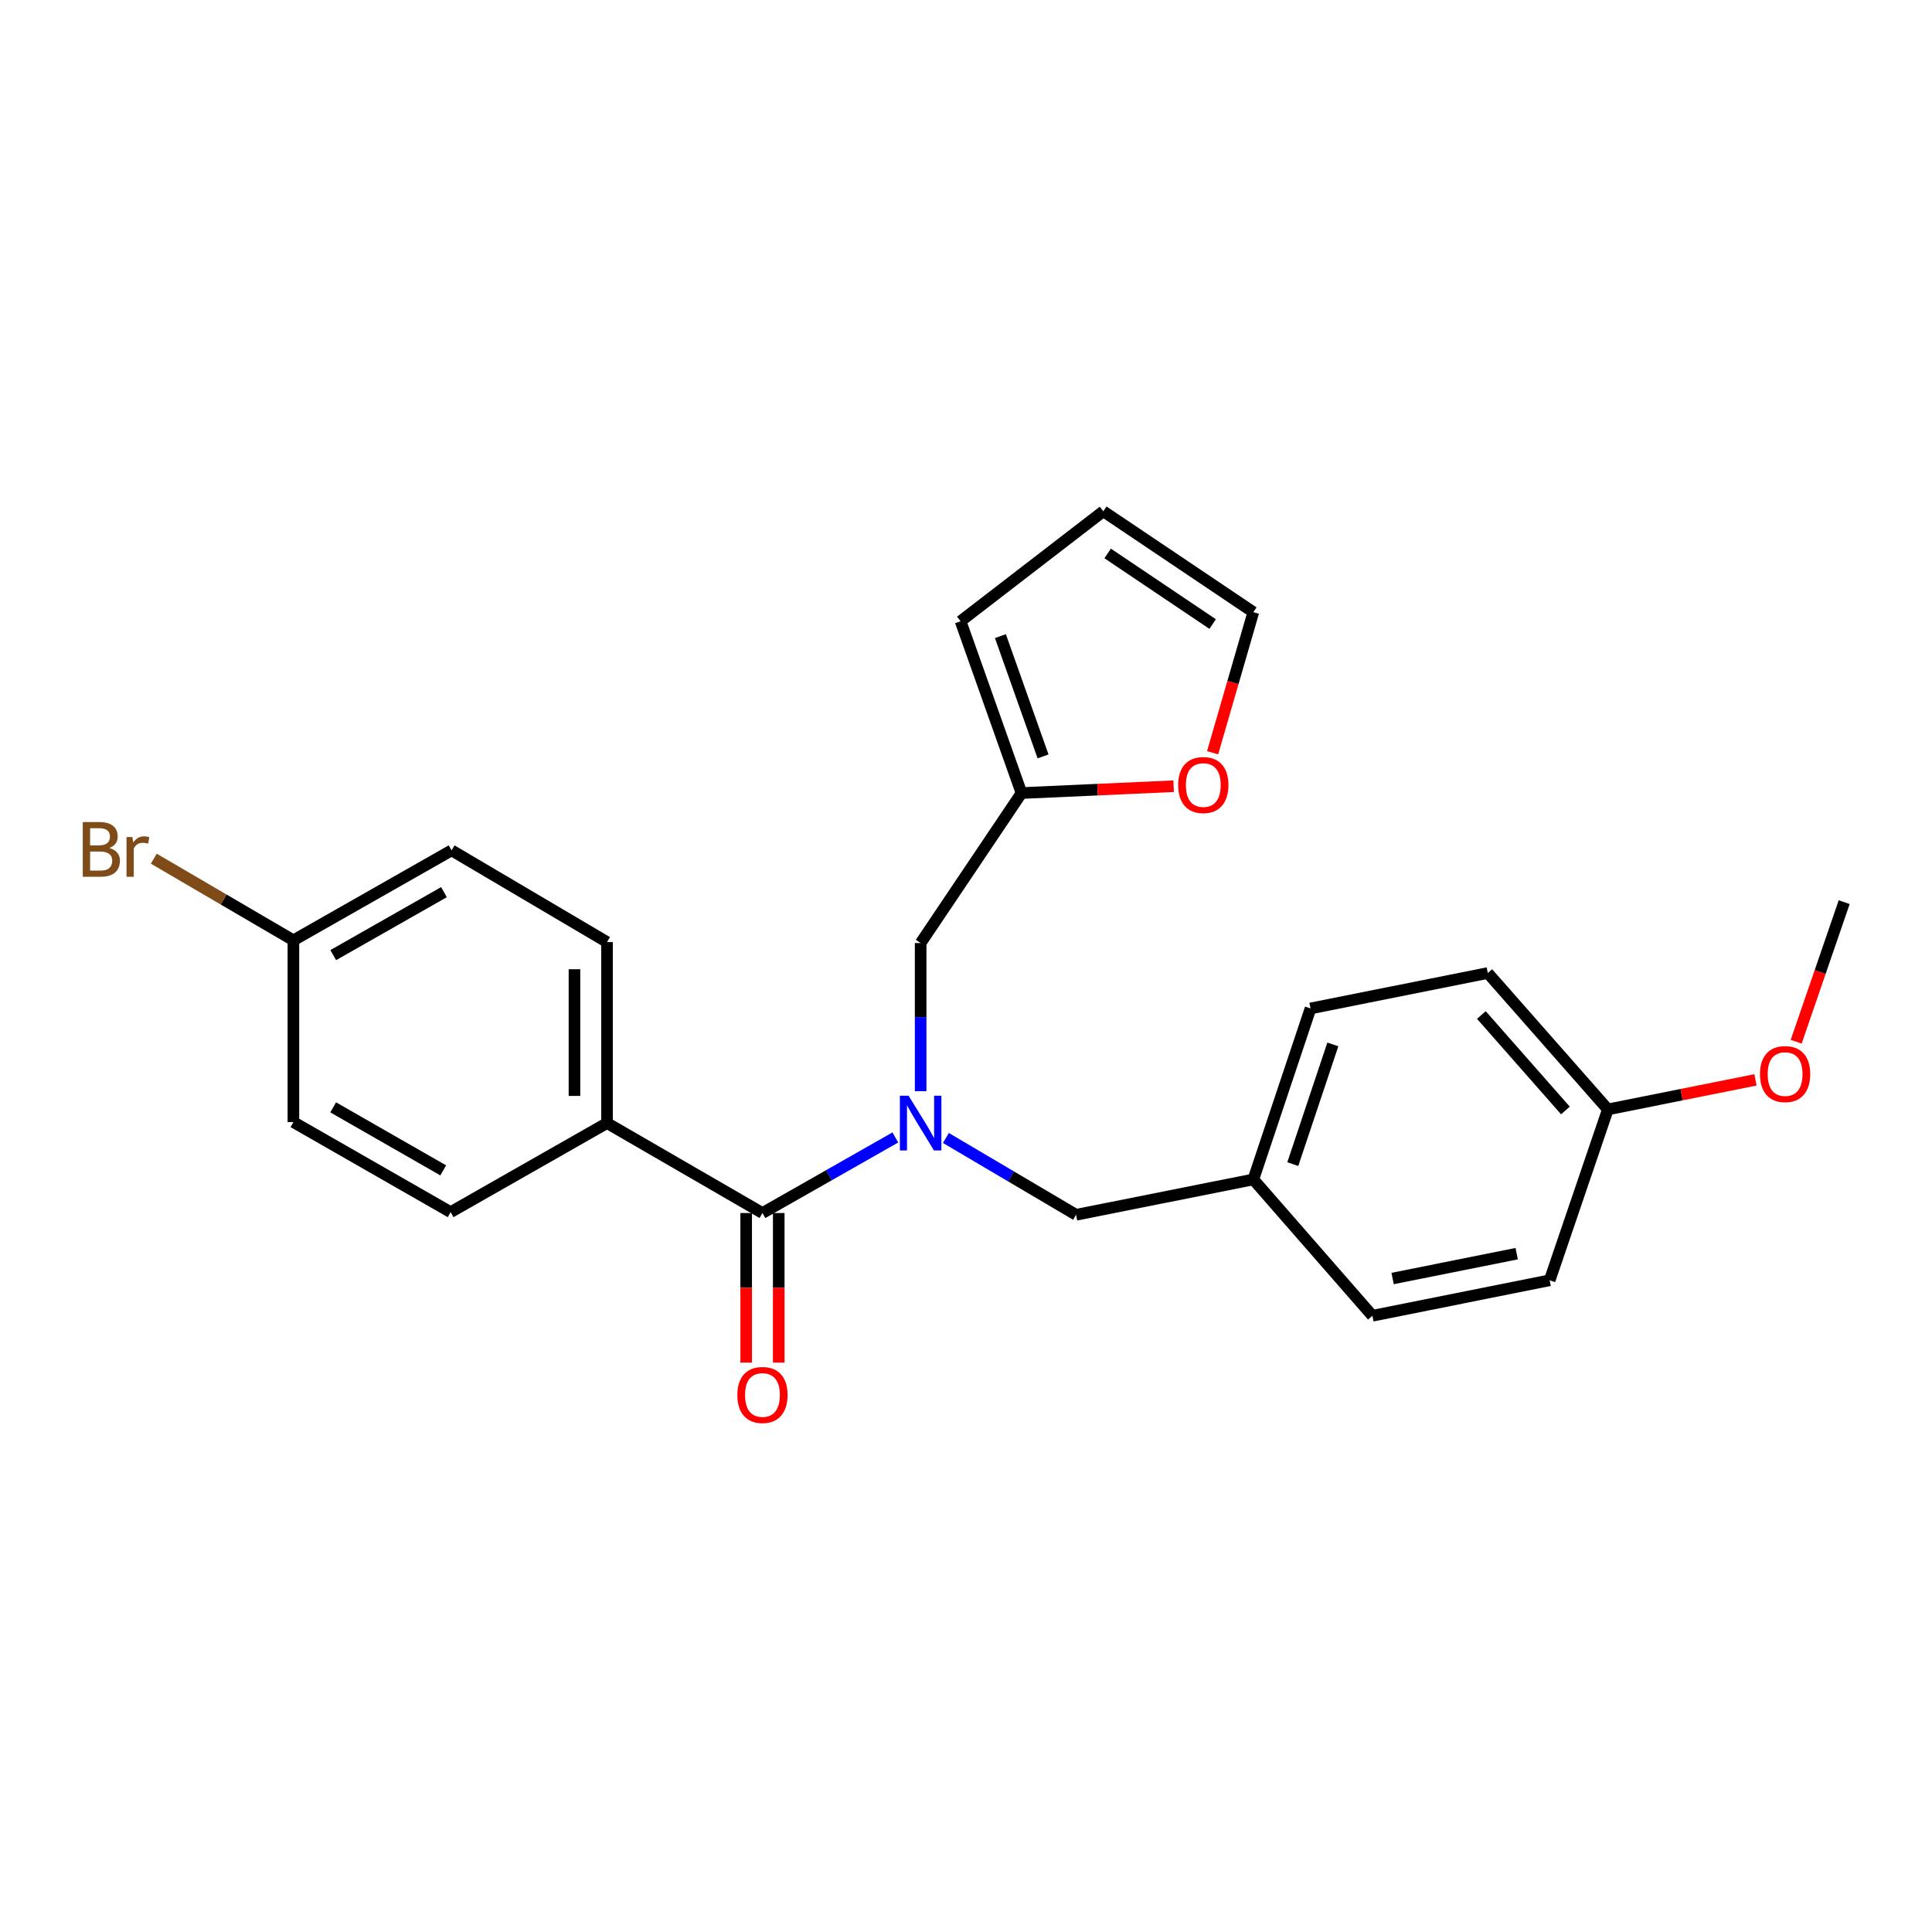 <?xml version='1.0' encoding='iso-8859-1'?>
<svg version='1.1' baseProfile='full'
              xmlns='http://www.w3.org/2000/svg'
                      xmlns:rdkit='http://www.rdkit.org/xml'
                      xmlns:xlink='http://www.w3.org/1999/xlink'
                  xml:space='preserve'
width='1000px' height='1000px' viewBox='0 0 1000 1000'>
<!-- END OF HEADER -->
<rect style='opacity:1.0;fill:#FFFFFF;stroke:none' width='1000' height='1000' x='0' y='0'> </rect>
<path class='bond-0' d='M 463.425,588.742 L 429.035,608.301' style='fill:none;fill-rule:evenodd;stroke:#0000FF;stroke-width:6px;stroke-linecap:butt;stroke-linejoin:miter;stroke-opacity:1' />
<path class='bond-0' d='M 429.035,608.301 L 394.645,627.859' style='fill:none;fill-rule:evenodd;stroke:#000000;stroke-width:6px;stroke-linecap:butt;stroke-linejoin:miter;stroke-opacity:1' />
<path class='bond-2' d='M 476.52,564.805 L 476.52,526.462' style='fill:none;fill-rule:evenodd;stroke:#0000FF;stroke-width:6px;stroke-linecap:butt;stroke-linejoin:miter;stroke-opacity:1' />
<path class='bond-2' d='M 476.52,526.462 L 476.52,488.118' style='fill:none;fill-rule:evenodd;stroke:#000000;stroke-width:6px;stroke-linecap:butt;stroke-linejoin:miter;stroke-opacity:1' />
<path class='bond-4' d='M 489.595,589.012 L 523.283,608.894' style='fill:none;fill-rule:evenodd;stroke:#0000FF;stroke-width:6px;stroke-linecap:butt;stroke-linejoin:miter;stroke-opacity:1' />
<path class='bond-4' d='M 523.283,608.894 L 556.971,628.777' style='fill:none;fill-rule:evenodd;stroke:#000000;stroke-width:6px;stroke-linecap:butt;stroke-linejoin:miter;stroke-opacity:1' />
<path class='bond-3' d='M 394.645,627.859 L 314.194,581.294' style='fill:none;fill-rule:evenodd;stroke:#000000;stroke-width:6px;stroke-linecap:butt;stroke-linejoin:miter;stroke-opacity:1' />
<path class='bond-6' d='M 386.218,627.859 L 386.218,666.57' style='fill:none;fill-rule:evenodd;stroke:#000000;stroke-width:6px;stroke-linecap:butt;stroke-linejoin:miter;stroke-opacity:1' />
<path class='bond-6' d='M 386.218,666.57 L 386.218,705.281' style='fill:none;fill-rule:evenodd;stroke:#FF0000;stroke-width:6px;stroke-linecap:butt;stroke-linejoin:miter;stroke-opacity:1' />
<path class='bond-6' d='M 403.072,627.859 L 403.072,666.57' style='fill:none;fill-rule:evenodd;stroke:#000000;stroke-width:6px;stroke-linecap:butt;stroke-linejoin:miter;stroke-opacity:1' />
<path class='bond-6' d='M 403.072,666.57 L 403.072,705.281' style='fill:none;fill-rule:evenodd;stroke:#FF0000;stroke-width:6px;stroke-linecap:butt;stroke-linejoin:miter;stroke-opacity:1' />
<path class='bond-1' d='M 528.731,410.485 L 476.52,488.118' style='fill:none;fill-rule:evenodd;stroke:#000000;stroke-width:6px;stroke-linecap:butt;stroke-linejoin:miter;stroke-opacity:1' />
<path class='bond-5' d='M 528.731,410.485 L 568.1,408.715' style='fill:none;fill-rule:evenodd;stroke:#000000;stroke-width:6px;stroke-linecap:butt;stroke-linejoin:miter;stroke-opacity:1' />
<path class='bond-5' d='M 568.1,408.715 L 607.47,406.944' style='fill:none;fill-rule:evenodd;stroke:#FF0000;stroke-width:6px;stroke-linecap:butt;stroke-linejoin:miter;stroke-opacity:1' />
<path class='bond-7' d='M 528.731,410.485 L 497.194,321.551' style='fill:none;fill-rule:evenodd;stroke:#000000;stroke-width:6px;stroke-linecap:butt;stroke-linejoin:miter;stroke-opacity:1' />
<path class='bond-7' d='M 539.885,391.512 L 517.81,329.258' style='fill:none;fill-rule:evenodd;stroke:#000000;stroke-width:6px;stroke-linecap:butt;stroke-linejoin:miter;stroke-opacity:1' />
<path class='bond-10' d='M 314.194,581.294 L 314.194,487.622' style='fill:none;fill-rule:evenodd;stroke:#000000;stroke-width:6px;stroke-linecap:butt;stroke-linejoin:miter;stroke-opacity:1' />
<path class='bond-10' d='M 297.34,567.244 L 297.34,501.673' style='fill:none;fill-rule:evenodd;stroke:#000000;stroke-width:6px;stroke-linecap:butt;stroke-linejoin:miter;stroke-opacity:1' />
<path class='bond-11' d='M 314.194,581.294 L 233.246,627.4' style='fill:none;fill-rule:evenodd;stroke:#000000;stroke-width:6px;stroke-linecap:butt;stroke-linejoin:miter;stroke-opacity:1' />
<path class='bond-12' d='M 556.971,628.777 L 648.724,610.471' style='fill:none;fill-rule:evenodd;stroke:#000000;stroke-width:6px;stroke-linecap:butt;stroke-linejoin:miter;stroke-opacity:1' />
<path class='bond-8' d='M 627.647,389.606 L 638.186,353.233' style='fill:none;fill-rule:evenodd;stroke:#FF0000;stroke-width:6px;stroke-linecap:butt;stroke-linejoin:miter;stroke-opacity:1' />
<path class='bond-8' d='M 638.186,353.233 L 648.724,316.86' style='fill:none;fill-rule:evenodd;stroke:#000000;stroke-width:6px;stroke-linecap:butt;stroke-linejoin:miter;stroke-opacity:1' />
<path class='bond-9' d='M 497.194,321.551 L 571.072,264.639' style='fill:none;fill-rule:evenodd;stroke:#000000;stroke-width:6px;stroke-linecap:butt;stroke-linejoin:miter;stroke-opacity:1' />
<path class='bond-25' d='M 648.724,316.86 L 571.072,264.639' style='fill:none;fill-rule:evenodd;stroke:#000000;stroke-width:6px;stroke-linecap:butt;stroke-linejoin:miter;stroke-opacity:1' />
<path class='bond-25' d='M 627.671,323.013 L 573.315,286.458' style='fill:none;fill-rule:evenodd;stroke:#000000;stroke-width:6px;stroke-linecap:butt;stroke-linejoin:miter;stroke-opacity:1' />
<path class='bond-16' d='M 314.194,487.622 L 233.743,440.14' style='fill:none;fill-rule:evenodd;stroke:#000000;stroke-width:6px;stroke-linecap:butt;stroke-linejoin:miter;stroke-opacity:1' />
<path class='bond-15' d='M 233.246,627.4 L 151.868,580.798' style='fill:none;fill-rule:evenodd;stroke:#000000;stroke-width:6px;stroke-linecap:butt;stroke-linejoin:miter;stroke-opacity:1' />
<path class='bond-15' d='M 229.415,605.784 L 172.451,573.163' style='fill:none;fill-rule:evenodd;stroke:#000000;stroke-width:6px;stroke-linecap:butt;stroke-linejoin:miter;stroke-opacity:1' />
<path class='bond-18' d='M 648.724,610.471 L 710.355,681.035' style='fill:none;fill-rule:evenodd;stroke:#000000;stroke-width:6px;stroke-linecap:butt;stroke-linejoin:miter;stroke-opacity:1' />
<path class='bond-19' d='M 648.724,610.471 L 678.331,521.967' style='fill:none;fill-rule:evenodd;stroke:#000000;stroke-width:6px;stroke-linecap:butt;stroke-linejoin:miter;stroke-opacity:1' />
<path class='bond-19' d='M 669.149,602.543 L 689.874,540.59' style='fill:none;fill-rule:evenodd;stroke:#000000;stroke-width:6px;stroke-linecap:butt;stroke-linejoin:miter;stroke-opacity:1' />
<path class='bond-13' d='M 151.868,486.704 L 151.868,580.798' style='fill:none;fill-rule:evenodd;stroke:#000000;stroke-width:6px;stroke-linecap:butt;stroke-linejoin:miter;stroke-opacity:1' />
<path class='bond-17' d='M 151.868,486.704 L 115.739,465.58' style='fill:none;fill-rule:evenodd;stroke:#000000;stroke-width:6px;stroke-linecap:butt;stroke-linejoin:miter;stroke-opacity:1' />
<path class='bond-17' d='M 115.739,465.58 L 79.61,444.456' style='fill:none;fill-rule:evenodd;stroke:#7F4C19;stroke-width:6px;stroke-linecap:butt;stroke-linejoin:miter;stroke-opacity:1' />
<path class='bond-26' d='M 151.868,486.704 L 233.743,440.14' style='fill:none;fill-rule:evenodd;stroke:#000000;stroke-width:6px;stroke-linecap:butt;stroke-linejoin:miter;stroke-opacity:1' />
<path class='bond-26' d='M 172.482,494.37 L 229.794,461.775' style='fill:none;fill-rule:evenodd;stroke:#000000;stroke-width:6px;stroke-linecap:butt;stroke-linejoin:miter;stroke-opacity:1' />
<path class='bond-14' d='M 832.23,574.234 L 770.084,503.643' style='fill:none;fill-rule:evenodd;stroke:#000000;stroke-width:6px;stroke-linecap:butt;stroke-linejoin:miter;stroke-opacity:1' />
<path class='bond-14' d='M 810.258,574.783 L 766.756,525.369' style='fill:none;fill-rule:evenodd;stroke:#000000;stroke-width:6px;stroke-linecap:butt;stroke-linejoin:miter;stroke-opacity:1' />
<path class='bond-22' d='M 832.23,574.234 L 870.428,566.585' style='fill:none;fill-rule:evenodd;stroke:#000000;stroke-width:6px;stroke-linecap:butt;stroke-linejoin:miter;stroke-opacity:1' />
<path class='bond-22' d='M 870.428,566.585 L 908.625,558.935' style='fill:none;fill-rule:evenodd;stroke:#FF0000;stroke-width:6px;stroke-linecap:butt;stroke-linejoin:miter;stroke-opacity:1' />
<path class='bond-24' d='M 832.23,574.234 L 802.108,662.673' style='fill:none;fill-rule:evenodd;stroke:#000000;stroke-width:6px;stroke-linecap:butt;stroke-linejoin:miter;stroke-opacity:1' />
<path class='bond-21' d='M 710.355,681.035 L 802.108,662.673' style='fill:none;fill-rule:evenodd;stroke:#000000;stroke-width:6px;stroke-linecap:butt;stroke-linejoin:miter;stroke-opacity:1' />
<path class='bond-21' d='M 720.81,661.754 L 785.037,648.9' style='fill:none;fill-rule:evenodd;stroke:#000000;stroke-width:6px;stroke-linecap:butt;stroke-linejoin:miter;stroke-opacity:1' />
<path class='bond-20' d='M 678.331,521.967 L 770.084,503.643' style='fill:none;fill-rule:evenodd;stroke:#000000;stroke-width:6px;stroke-linecap:butt;stroke-linejoin:miter;stroke-opacity:1' />
<path class='bond-23' d='M 929.698,539.193 L 942.122,503.075' style='fill:none;fill-rule:evenodd;stroke:#FF0000;stroke-width:6px;stroke-linecap:butt;stroke-linejoin:miter;stroke-opacity:1' />
<path class='bond-23' d='M 942.122,503.075 L 954.545,466.957' style='fill:none;fill-rule:evenodd;stroke:#000000;stroke-width:6px;stroke-linecap:butt;stroke-linejoin:miter;stroke-opacity:1' />
<path  class='atom-0' d='M 470.26 567.134
L 479.54 582.134
Q 480.46 583.614, 481.94 586.294
Q 483.42 588.974, 483.5 589.134
L 483.5 567.134
L 487.26 567.134
L 487.26 595.454
L 483.38 595.454
L 473.42 579.054
Q 472.26 577.134, 471.02 574.934
Q 469.82 572.734, 469.46 572.054
L 469.46 595.454
L 465.78 595.454
L 465.78 567.134
L 470.26 567.134
' fill='#0000FF'/>
<path  class='atom-6' d='M 609.824 406.333
Q 609.824 399.533, 613.184 395.733
Q 616.544 391.933, 622.824 391.933
Q 629.104 391.933, 632.464 395.733
Q 635.824 399.533, 635.824 406.333
Q 635.824 413.213, 632.424 417.133
Q 629.024 421.013, 622.824 421.013
Q 616.584 421.013, 613.184 417.133
Q 609.824 413.253, 609.824 406.333
M 622.824 417.813
Q 627.144 417.813, 629.464 414.933
Q 631.824 412.013, 631.824 406.333
Q 631.824 400.773, 629.464 397.973
Q 627.144 395.133, 622.824 395.133
Q 618.504 395.133, 616.144 397.933
Q 613.824 400.733, 613.824 406.333
Q 613.824 412.053, 616.144 414.933
Q 618.504 417.813, 622.824 417.813
' fill='#FF0000'/>
<path  class='atom-7' d='M 381.645 722.033
Q 381.645 715.233, 385.005 711.433
Q 388.365 707.633, 394.645 707.633
Q 400.925 707.633, 404.285 711.433
Q 407.645 715.233, 407.645 722.033
Q 407.645 728.913, 404.245 732.833
Q 400.845 736.713, 394.645 736.713
Q 388.405 736.713, 385.005 732.833
Q 381.645 728.953, 381.645 722.033
M 394.645 733.513
Q 398.965 733.513, 401.285 730.633
Q 403.645 727.713, 403.645 722.033
Q 403.645 716.473, 401.285 713.673
Q 398.965 710.833, 394.645 710.833
Q 390.325 710.833, 387.965 713.633
Q 385.645 716.433, 385.645 722.033
Q 385.645 727.753, 387.965 730.633
Q 390.325 733.513, 394.645 733.513
' fill='#FF0000'/>
<path  class='atom-18' d='M 56.599 438.923
Q 59.319 439.683, 60.679 441.363
Q 62.08 443.003, 62.08 445.443
Q 62.08 449.363, 59.559 451.603
Q 57.08 453.803, 52.359 453.803
L 42.84 453.803
L 42.84 425.483
L 51.2 425.483
Q 56.039 425.483, 58.48 427.443
Q 60.919 429.403, 60.919 433.003
Q 60.919 437.283, 56.599 438.923
M 46.639 428.683
L 46.639 437.563
L 51.2 437.563
Q 53.999 437.563, 55.44 436.443
Q 56.919 435.283, 56.919 433.003
Q 56.919 428.683, 51.2 428.683
L 46.639 428.683
M 52.359 450.603
Q 55.12 450.603, 56.599 449.283
Q 58.08 447.963, 58.08 445.443
Q 58.08 443.123, 56.44 441.963
Q 54.84 440.763, 51.76 440.763
L 46.639 440.763
L 46.639 450.603
L 52.359 450.603
' fill='#7F4C19'/>
<path  class='atom-18' d='M 68.519 433.243
L 68.96 436.083
Q 71.12 432.883, 74.639 432.883
Q 75.76 432.883, 77.279 433.283
L 76.68 436.643
Q 74.96 436.243, 73.999 436.243
Q 72.32 436.243, 71.2 436.923
Q 70.12 437.563, 69.24 439.123
L 69.24 453.803
L 65.48 453.803
L 65.48 433.243
L 68.519 433.243
' fill='#7F4C19'/>
<path  class='atom-23' d='M 910.964 555.943
Q 910.964 549.143, 914.324 545.343
Q 917.684 541.543, 923.964 541.543
Q 930.244 541.543, 933.604 545.343
Q 936.964 549.143, 936.964 555.943
Q 936.964 562.823, 933.564 566.743
Q 930.164 570.623, 923.964 570.623
Q 917.724 570.623, 914.324 566.743
Q 910.964 562.863, 910.964 555.943
M 923.964 567.423
Q 928.284 567.423, 930.604 564.543
Q 932.964 561.623, 932.964 555.943
Q 932.964 550.383, 930.604 547.583
Q 928.284 544.743, 923.964 544.743
Q 919.644 544.743, 917.284 547.543
Q 914.964 550.343, 914.964 555.943
Q 914.964 561.663, 917.284 564.543
Q 919.644 567.423, 923.964 567.423
' fill='#FF0000'/>
</svg>
